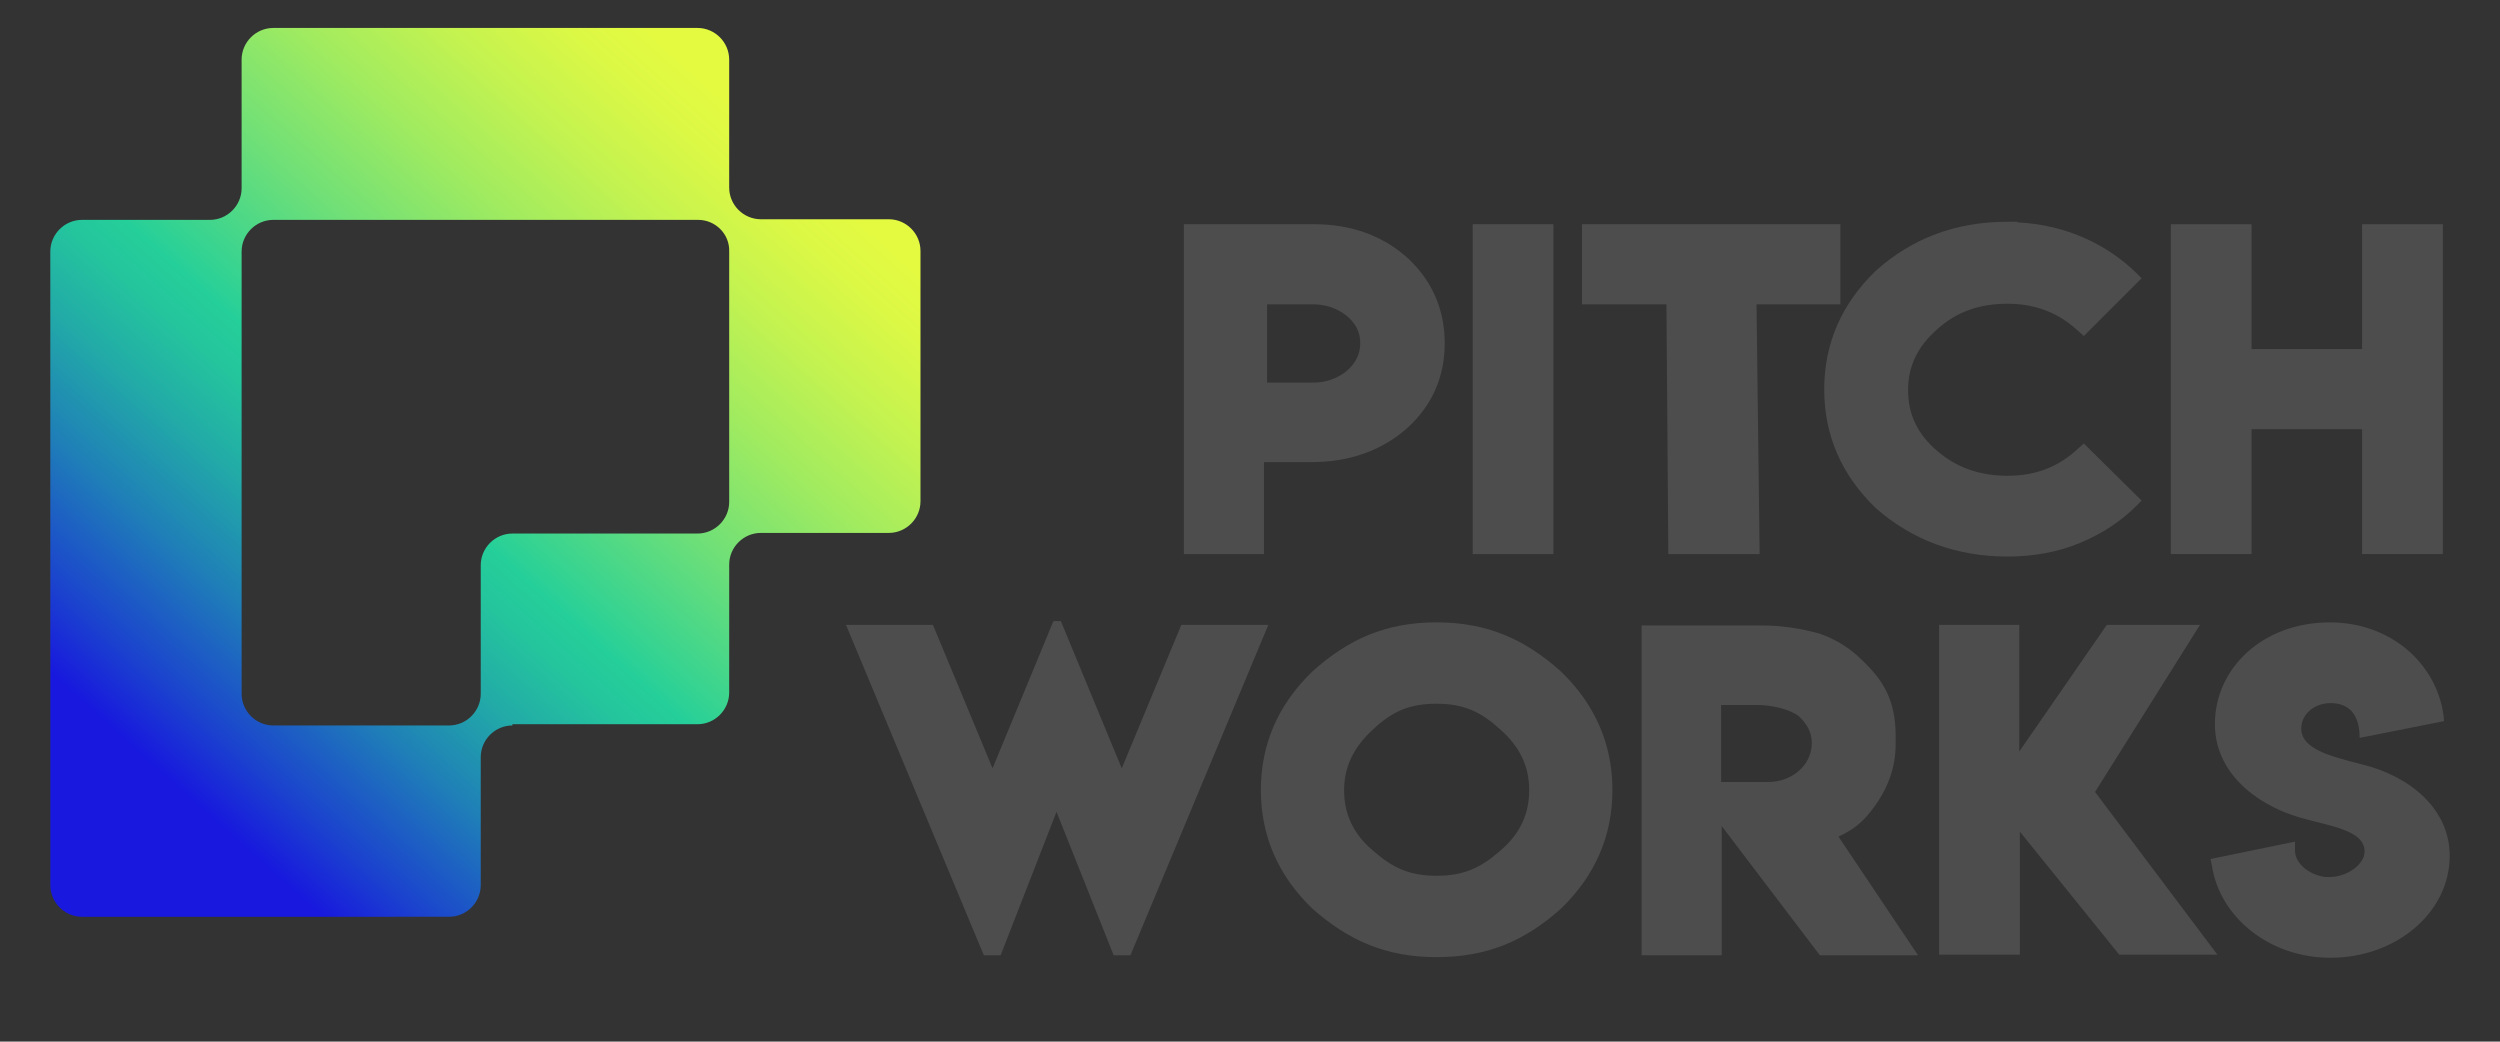 <svg xmlns="http://www.w3.org/2000/svg" xmlns:xlink="http://www.w3.org/1999/xlink" id="Layer_1" x="0px" y="0px" viewBox="0 0 402.5 167.7" style="enable-background:new 0 0 402.5 167.7;" xml:space="preserve"><rect x="0" y="0" width="402.5" height="167.7" fill="#333333" stroke="none"/><style type="text/css">	.st0{clip-path:url(#SVGID_2_);fill:url(#SVGID_3_);}	.st1{enable-background:new    ;}	.st2{fill:#4D4D4D;}</style><g>	<g>		<g>			<defs>				<path id="SVGID_1_" d="M82.5,116.8c-2.8,0-5.1,2.3-5.1,5.1v20.6c0,2.8-2.3,5.1-5.1,5.1H38.9h-1.5H13.2c-2.8,0-5.1-2.3-5.1-5.1     v-102c0-2.8,2.3-5.1,5.1-5.1h20.6c2.8,0,5.1-2.3,5.1-5.1V9.6c0-2.8,2.3-5.1,5.1-5.1h68.3c2.8,0,5.1,2.3,5.1,5.1v20.6     c0,2.8,2.3,5.1,5.1,5.1h20.6c2.8,0,5.1,2.3,5.1,5.1v40.3c0,2.8-2.3,5.1-5.1,5.1h-20.6c-2.8,0-5.1,2.3-5.1,5.1v20.6     c0,2.8-2.3,5.1-5.1,5.1H82.5z M112.4,35.4H44c-2.8,0-5.1,2.3-5.1,5.1v71.2c0,2.8,2.3,5.1,5.1,5.1h28.3c2.8,0,5.1-2.3,5.1-5.1V91     c0-2.8,2.3-5.1,5.1-5.1h29.8c2.8,0,5.1-2.3,5.1-5.1V40.5C117.5,37.7,115.2,35.4,112.4,35.4z"></path>			</defs>			<clipPath id="SVGID_2_">				<use xlink:href="#SVGID_1_" style="overflow:visible;"></use>			</clipPath>							<linearGradient id="SVGID_3_" gradientUnits="userSpaceOnUse" x1="30.83" y1="46.991" x2="125.53" y2="152.631" gradientTransform="matrix(1 0 0 -1 0 175.89)">				<stop offset="0" style="stop-color:#1818DE"></stop>				<stop offset="8.380000e-02" style="stop-color:#1B45CD"></stop>				<stop offset="0.206" style="stop-color:#1F80B7"></stop>				<stop offset="0.311" style="stop-color:#22ABA7"></stop>				<stop offset="0.392" style="stop-color:#24C59D"></stop>				<stop offset="0.44" style="stop-color:#25CF99"></stop>				<stop offset="0.455" style="stop-color:#2CD196"></stop>				<stop offset="0.601" style="stop-color:#6DDF78"></stop>				<stop offset="0.734" style="stop-color:#A0EB60"></stop>				<stop offset="0.849" style="stop-color:#C5F34F"></stop>				<stop offset="0.941" style="stop-color:#DCF845"></stop>				<stop offset="1" style="stop-color:#E4FA41"></stop>			</linearGradient>			<rect x="8" y="4.5" class="st0" width="140.3" height="143.1"></rect>		</g>	</g>	<g>		<g class="st1">			<path class="st2" d="M190.6,89.2V36.1h21c6,0,11.2,1.9,15.2,5.6c3.9,3.7,5.8,8.3,5.8,13.6c0,5.3-2,9.9-5.9,13.5    c-4.1,3.7-9.4,5.6-15.5,5.6h-7.7v14.8H190.6z M211.5,49H204v12.6l7.5,0c3.8,0,7.5-2.6,7.5-6.3C219.1,51.6,215.3,49,211.5,49z"></path>			<path class="st2" d="M237.1,89.2V36.1h13v53.1H237.1z"></path>			<path class="st2" d="M254.8,36.1h41.5V49h-13.5l0.5,40.2h-14.7L268.3,49h-13.6V36.1z"></path>		</g>		<g class="st1">			<path class="st2" d="M324.8,35.8c8.2,0.4,14.7,3.8,19.2,8.2l0.8,0.8l-9.3,9.3l-0.9-0.8c-3.2-3-7-4.4-11.4-4.4    c-4.5,0-8.2,1.3-11.3,4.1c-3.2,2.8-4.7,6-4.7,9.8c0,3.9,1.5,7.1,4.7,9.8c3.1,2.7,6.9,4,11.3,4c4.5,0,8.2-1.4,11.4-4.4l0.9-0.8    l9.3,9.2l-0.8,0.8c-2.5,2.5-5.5,4.5-9.1,6c-3.6,1.5-7.5,2.2-11.7,2.2c-8.3,0-15.4-2.7-21.2-7.8c-5.5-5.3-8.3-11.7-8.3-19.1    c0-7.4,2.8-13.8,8.3-19.1c5.9-5.3,13-7.9,21.2-7.9h1.6L324.8,35.8z"></path>			<path class="st2" d="M349.5,36.1h13v20.1h17.8V36.1h13v53.1h-13V69.1h-17.8v20.1h-13V36.1z"></path>		</g>		<g class="st1">			<path class="st2" d="M136.2,100.6h14l9.6,23.1l9.8-23.7h1.2l9.8,23.7l9.6-23.1h14L182,153.8h-2.7l-9.2-23.1l-9,23.1h-2.7    L136.2,100.6z"></path>		</g>		<g class="st1">			<path class="st2" d="M231.3,100.2c8.1,0,14.2,2.7,20,7.9c5.5,5.3,8.3,11.7,8.3,19.1c0,7.4-2.8,13.8-8.3,19.1    c-5.8,5.2-11.9,7.8-20,7.8c-8.2,0-14.2-2.7-20-7.8c-5.5-5.3-8.3-11.7-8.3-19.1c0-7.4,2.8-13.8,8.3-19.1    C217.1,102.9,223.1,100.2,231.3,100.2z M231.3,113.3c-4.5,0-7.2,1.3-10.2,4.1c-3.1,2.8-4.7,6-4.7,9.8c0,3.9,1.5,7.1,4.7,9.8    c3.1,2.7,5.8,4,10.2,4c4.4,0,7.1-1.3,10.2-4c3.2-2.7,4.7-5.9,4.7-9.8c0-3.8-1.5-7-4.7-9.8C238.4,114.6,235.7,113.3,231.3,113.3z"></path>			<path class="st2" d="M264.3,153.8l0-53.1h19.4c3.2,0,6.3,0.5,9.2,1.3c2.6,0.9,4.9,2.3,6.8,4.2c3.4,3.2,5.5,6.4,5.5,12.3v1.3    c0,3.7-1.2,7.1-3.6,10.3c-1.7,2.3-3.1,3.4-5.6,4.6l12.8,19.1H293L277.2,133v20.8H264.3z M291.7,119.6c0-1.6-0.7-3-2.1-4.3    c-1.4-1.1-4.3-1.8-6.8-1.8h-5.7v12.4h4.8v0h2.8C288.4,125.9,291.7,123.3,291.7,119.6z"></path>			<path class="st2" d="M312.1,100.6h13V121l14.1-20.4h15l-16.9,26.9l19.7,26.2h-15.8l-16-19.8v19.8h-13V100.6z"></path>		</g>		<g class="st1">			<path class="st2" d="M369.5,137c0,2,2.3,3.9,4.9,4.2l0,0h0.7c2.7,0,5.6-2,5.6-4.1c0-3.5-5.7-4.1-10.5-5.5    c-7.4-2.2-13.6-7.5-13.6-15c0-9.1,7.8-16.4,18.5-16.4c9.7,0,17.1,6.5,18.3,14.9l0.1,1l-13.6,2.7c0-3.3-1.3-5.6-4.7-5.6    c-2.6,0-4.7,1.8-4.7,4.1c0,3.5,5.4,4.6,9.9,5.8c7.6,1.9,14,7.1,14,14.7c0,9.1-8.6,16.4-19.2,16.4c-9.7,0-17.8-6.4-19.1-14.9    l-0.2-1l13.6-2.8V137z"></path>		</g>	</g></g></svg>